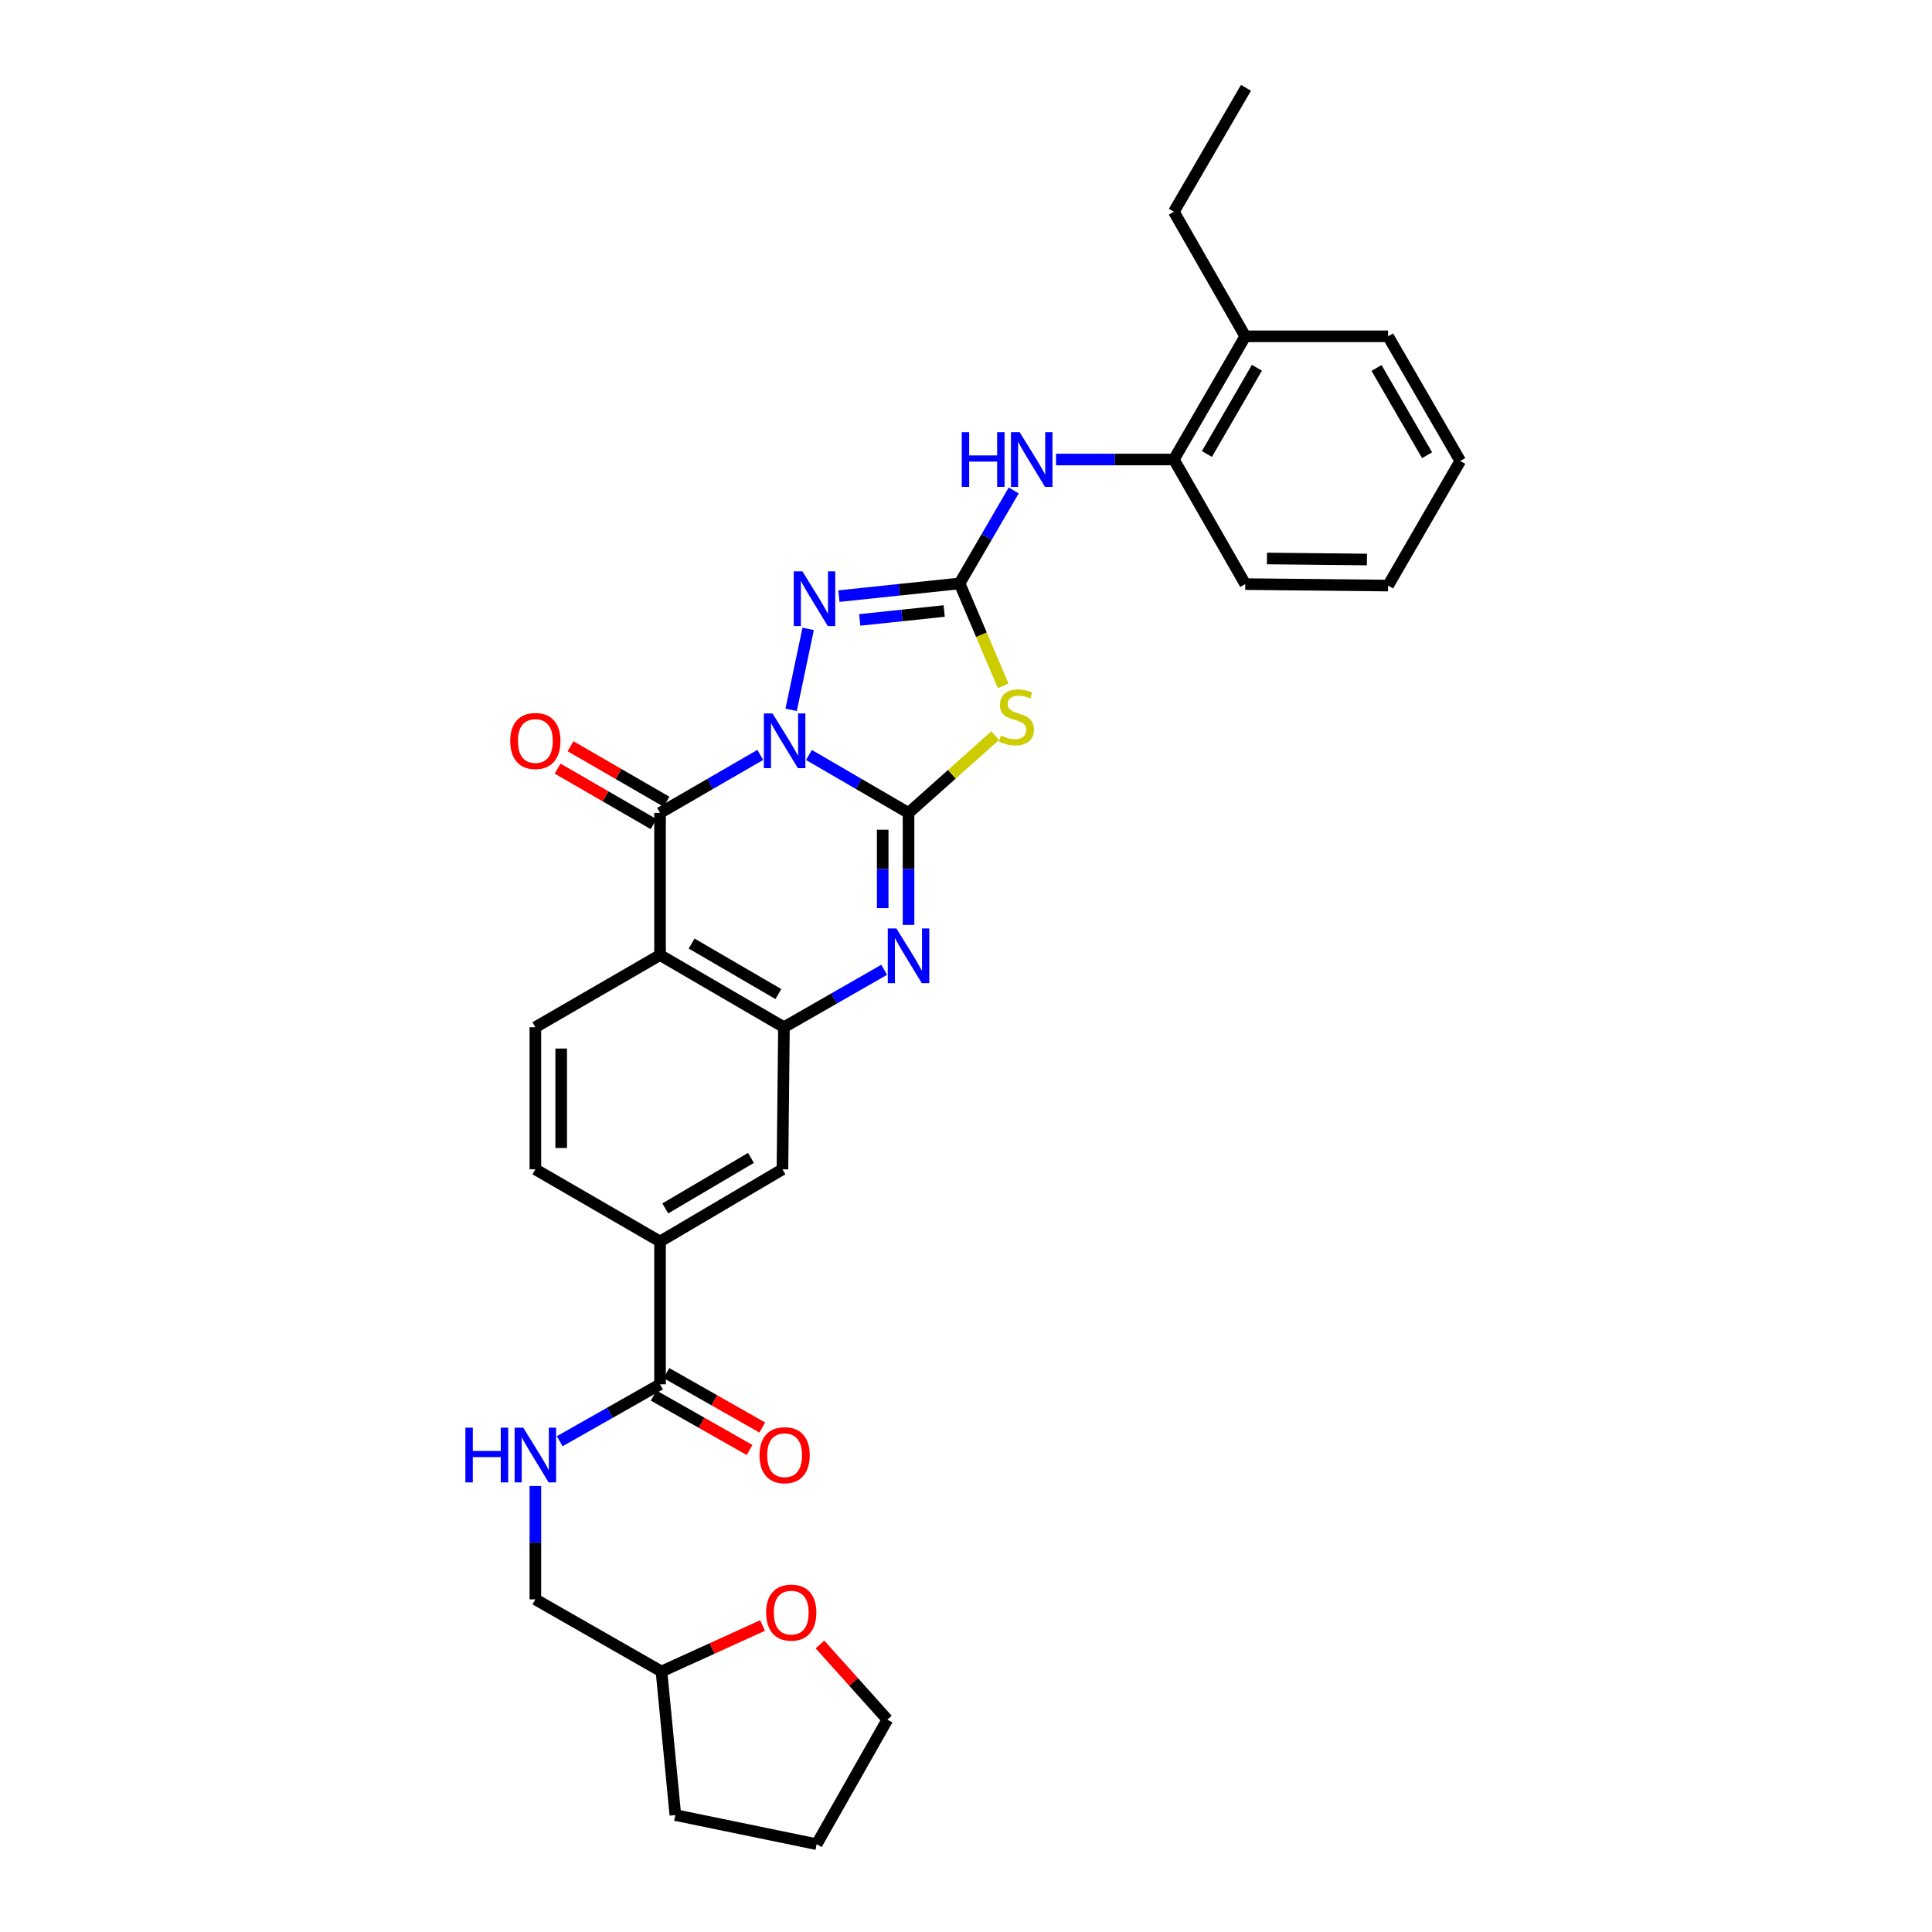 <?xml version='1.0' encoding='iso-8859-1'?>
<svg version='1.1' baseProfile='full'
              xmlns='http://www.w3.org/2000/svg'
                      xmlns:rdkit='http://www.rdkit.org/xml'
                      xmlns:xlink='http://www.w3.org/1999/xlink'
                  xml:space='preserve'
width='1000px' height='1000px' viewBox='0 0 1000 1000'>
<!-- END OF HEADER -->
<rect style='opacity:1.0;fill:#FFFFFF;stroke:none' width='1000' height='1000' x='0' y='0'> </rect>
<path class='bond-0' d='M 418.714,390.779 L 444.485,405.772' style='fill:none;fill-rule:evenodd;stroke:#0000FF;stroke-width:6px;stroke-linecap:butt;stroke-linejoin:miter;stroke-opacity:1' />
<path class='bond-0' d='M 444.485,405.772 L 470.256,420.765' style='fill:none;fill-rule:evenodd;stroke:#000000;stroke-width:6px;stroke-linecap:butt;stroke-linejoin:miter;stroke-opacity:1' />
<path class='bond-1' d='M 393.516,390.743 L 367.574,405.754' style='fill:none;fill-rule:evenodd;stroke:#0000FF;stroke-width:6px;stroke-linecap:butt;stroke-linejoin:miter;stroke-opacity:1' />
<path class='bond-1' d='M 367.574,405.754 L 341.633,420.765' style='fill:none;fill-rule:evenodd;stroke:#000000;stroke-width:6px;stroke-linecap:butt;stroke-linejoin:miter;stroke-opacity:1' />
<path class='bond-4' d='M 409.492,367.412 L 418.302,325.515' style='fill:none;fill-rule:evenodd;stroke:#0000FF;stroke-width:6px;stroke-linecap:butt;stroke-linejoin:miter;stroke-opacity:1' />
<path class='bond-2' d='M 470.256,420.765 L 492.685,400.761' style='fill:none;fill-rule:evenodd;stroke:#000000;stroke-width:6px;stroke-linecap:butt;stroke-linejoin:miter;stroke-opacity:1' />
<path class='bond-2' d='M 492.685,400.761 L 515.114,380.756' style='fill:none;fill-rule:evenodd;stroke:#CCCC00;stroke-width:6px;stroke-linecap:butt;stroke-linejoin:miter;stroke-opacity:1' />
<path class='bond-5' d='M 470.256,420.765 L 470.256,449.744' style='fill:none;fill-rule:evenodd;stroke:#000000;stroke-width:6px;stroke-linecap:butt;stroke-linejoin:miter;stroke-opacity:1' />
<path class='bond-5' d='M 470.256,449.744 L 470.256,478.723' style='fill:none;fill-rule:evenodd;stroke:#0000FF;stroke-width:6px;stroke-linecap:butt;stroke-linejoin:miter;stroke-opacity:1' />
<path class='bond-5' d='M 456.881,429.459 L 456.881,449.744' style='fill:none;fill-rule:evenodd;stroke:#000000;stroke-width:6px;stroke-linecap:butt;stroke-linejoin:miter;stroke-opacity:1' />
<path class='bond-5' d='M 456.881,449.744 L 456.881,470.029' style='fill:none;fill-rule:evenodd;stroke:#0000FF;stroke-width:6px;stroke-linecap:butt;stroke-linejoin:miter;stroke-opacity:1' />
<path class='bond-6' d='M 341.633,420.765 L 341.633,494.331' style='fill:none;fill-rule:evenodd;stroke:#000000;stroke-width:6px;stroke-linecap:butt;stroke-linejoin:miter;stroke-opacity:1' />
<path class='bond-15' d='M 344.98,414.976 L 320.147,400.616' style='fill:none;fill-rule:evenodd;stroke:#000000;stroke-width:6px;stroke-linecap:butt;stroke-linejoin:miter;stroke-opacity:1' />
<path class='bond-15' d='M 320.147,400.616 L 295.313,386.257' style='fill:none;fill-rule:evenodd;stroke:#FF0000;stroke-width:6px;stroke-linecap:butt;stroke-linejoin:miter;stroke-opacity:1' />
<path class='bond-15' d='M 338.285,426.554 L 313.452,412.194' style='fill:none;fill-rule:evenodd;stroke:#000000;stroke-width:6px;stroke-linecap:butt;stroke-linejoin:miter;stroke-opacity:1' />
<path class='bond-15' d='M 313.452,412.194 L 288.618,397.835' style='fill:none;fill-rule:evenodd;stroke:#FF0000;stroke-width:6px;stroke-linecap:butt;stroke-linejoin:miter;stroke-opacity:1' />
<path class='bond-31' d='M 519.253,354.995 L 507.965,328.484' style='fill:none;fill-rule:evenodd;stroke:#CCCC00;stroke-width:6px;stroke-linecap:butt;stroke-linejoin:miter;stroke-opacity:1' />
<path class='bond-31' d='M 507.965,328.484 L 496.677,301.972' style='fill:none;fill-rule:evenodd;stroke:#000000;stroke-width:6px;stroke-linecap:butt;stroke-linejoin:miter;stroke-opacity:1' />
<path class='bond-3' d='M 496.677,301.972 L 465.447,305.263' style='fill:none;fill-rule:evenodd;stroke:#000000;stroke-width:6px;stroke-linecap:butt;stroke-linejoin:miter;stroke-opacity:1' />
<path class='bond-3' d='M 465.447,305.263 L 434.216,308.555' style='fill:none;fill-rule:evenodd;stroke:#0000FF;stroke-width:6px;stroke-linecap:butt;stroke-linejoin:miter;stroke-opacity:1' />
<path class='bond-3' d='M 488.71,316.26 L 466.848,318.564' style='fill:none;fill-rule:evenodd;stroke:#000000;stroke-width:6px;stroke-linecap:butt;stroke-linejoin:miter;stroke-opacity:1' />
<path class='bond-3' d='M 466.848,318.564 L 444.987,320.868' style='fill:none;fill-rule:evenodd;stroke:#0000FF;stroke-width:6px;stroke-linecap:butt;stroke-linejoin:miter;stroke-opacity:1' />
<path class='bond-8' d='M 496.677,301.972 L 510.686,277.915' style='fill:none;fill-rule:evenodd;stroke:#000000;stroke-width:6px;stroke-linecap:butt;stroke-linejoin:miter;stroke-opacity:1' />
<path class='bond-8' d='M 510.686,277.915 L 524.695,253.858' style='fill:none;fill-rule:evenodd;stroke:#0000FF;stroke-width:6px;stroke-linecap:butt;stroke-linejoin:miter;stroke-opacity:1' />
<path class='bond-32' d='M 457.658,501.952 L 431.714,516.821' style='fill:none;fill-rule:evenodd;stroke:#0000FF;stroke-width:6px;stroke-linecap:butt;stroke-linejoin:miter;stroke-opacity:1' />
<path class='bond-32' d='M 431.714,516.821 L 405.77,531.689' style='fill:none;fill-rule:evenodd;stroke:#000000;stroke-width:6px;stroke-linecap:butt;stroke-linejoin:miter;stroke-opacity:1' />
<path class='bond-7' d='M 341.633,494.331 L 405.77,531.689' style='fill:none;fill-rule:evenodd;stroke:#000000;stroke-width:6px;stroke-linecap:butt;stroke-linejoin:miter;stroke-opacity:1' />
<path class='bond-7' d='M 357.985,488.378 L 402.881,514.529' style='fill:none;fill-rule:evenodd;stroke:#000000;stroke-width:6px;stroke-linecap:butt;stroke-linejoin:miter;stroke-opacity:1' />
<path class='bond-11' d='M 341.633,494.331 L 277.102,531.689' style='fill:none;fill-rule:evenodd;stroke:#000000;stroke-width:6px;stroke-linecap:butt;stroke-linejoin:miter;stroke-opacity:1' />
<path class='bond-10' d='M 405.77,531.689 L 404.997,605.24' style='fill:none;fill-rule:evenodd;stroke:#000000;stroke-width:6px;stroke-linecap:butt;stroke-linejoin:miter;stroke-opacity:1' />
<path class='bond-14' d='M 546.6,237.843 L 577.093,237.843' style='fill:none;fill-rule:evenodd;stroke:#0000FF;stroke-width:6px;stroke-linecap:butt;stroke-linejoin:miter;stroke-opacity:1' />
<path class='bond-14' d='M 577.093,237.843 L 607.587,237.843' style='fill:none;fill-rule:evenodd;stroke:#000000;stroke-width:6px;stroke-linecap:butt;stroke-linejoin:miter;stroke-opacity:1' />
<path class='bond-9' d='M 341.633,716.521 L 341.633,642.599' style='fill:none;fill-rule:evenodd;stroke:#000000;stroke-width:6px;stroke-linecap:butt;stroke-linejoin:miter;stroke-opacity:1' />
<path class='bond-13' d='M 341.633,716.521 L 315.665,731.253' style='fill:none;fill-rule:evenodd;stroke:#000000;stroke-width:6px;stroke-linecap:butt;stroke-linejoin:miter;stroke-opacity:1' />
<path class='bond-13' d='M 315.665,731.253 L 289.697,745.985' style='fill:none;fill-rule:evenodd;stroke:#0000FF;stroke-width:6px;stroke-linecap:butt;stroke-linejoin:miter;stroke-opacity:1' />
<path class='bond-17' d='M 338.331,722.337 L 363.148,736.425' style='fill:none;fill-rule:evenodd;stroke:#000000;stroke-width:6px;stroke-linecap:butt;stroke-linejoin:miter;stroke-opacity:1' />
<path class='bond-17' d='M 363.148,736.425 L 387.964,750.513' style='fill:none;fill-rule:evenodd;stroke:#FF0000;stroke-width:6px;stroke-linecap:butt;stroke-linejoin:miter;stroke-opacity:1' />
<path class='bond-17' d='M 344.934,710.706 L 369.75,724.794' style='fill:none;fill-rule:evenodd;stroke:#000000;stroke-width:6px;stroke-linecap:butt;stroke-linejoin:miter;stroke-opacity:1' />
<path class='bond-17' d='M 369.75,724.794 L 394.566,738.882' style='fill:none;fill-rule:evenodd;stroke:#FF0000;stroke-width:6px;stroke-linecap:butt;stroke-linejoin:miter;stroke-opacity:1' />
<path class='bond-33' d='M 404.997,605.24 L 341.633,642.599' style='fill:none;fill-rule:evenodd;stroke:#000000;stroke-width:6px;stroke-linecap:butt;stroke-linejoin:miter;stroke-opacity:1' />
<path class='bond-33' d='M 388.7,599.323 L 344.345,625.474' style='fill:none;fill-rule:evenodd;stroke:#000000;stroke-width:6px;stroke-linecap:butt;stroke-linejoin:miter;stroke-opacity:1' />
<path class='bond-16' d='M 277.102,531.689 L 277.102,605.24' style='fill:none;fill-rule:evenodd;stroke:#000000;stroke-width:6px;stroke-linecap:butt;stroke-linejoin:miter;stroke-opacity:1' />
<path class='bond-16' d='M 290.476,542.722 L 290.476,594.208' style='fill:none;fill-rule:evenodd;stroke:#000000;stroke-width:6px;stroke-linecap:butt;stroke-linejoin:miter;stroke-opacity:1' />
<path class='bond-12' d='M 341.633,642.599 L 277.102,605.24' style='fill:none;fill-rule:evenodd;stroke:#000000;stroke-width:6px;stroke-linecap:butt;stroke-linejoin:miter;stroke-opacity:1' />
<path class='bond-20' d='M 277.102,769.157 L 277.102,798.491' style='fill:none;fill-rule:evenodd;stroke:#0000FF;stroke-width:6px;stroke-linecap:butt;stroke-linejoin:miter;stroke-opacity:1' />
<path class='bond-20' d='M 277.102,798.491 L 277.102,827.825' style='fill:none;fill-rule:evenodd;stroke:#000000;stroke-width:6px;stroke-linecap:butt;stroke-linejoin:miter;stroke-opacity:1' />
<path class='bond-19' d='M 607.587,237.843 L 644.544,174.077' style='fill:none;fill-rule:evenodd;stroke:#000000;stroke-width:6px;stroke-linecap:butt;stroke-linejoin:miter;stroke-opacity:1' />
<path class='bond-19' d='M 624.702,234.985 L 650.572,190.349' style='fill:none;fill-rule:evenodd;stroke:#000000;stroke-width:6px;stroke-linecap:butt;stroke-linejoin:miter;stroke-opacity:1' />
<path class='bond-22' d='M 607.587,237.843 L 644.544,302.329' style='fill:none;fill-rule:evenodd;stroke:#000000;stroke-width:6px;stroke-linecap:butt;stroke-linejoin:miter;stroke-opacity:1' />
<path class='bond-18' d='M 394.699,841.356 L 368.541,853.258' style='fill:none;fill-rule:evenodd;stroke:#FF0000;stroke-width:6px;stroke-linecap:butt;stroke-linejoin:miter;stroke-opacity:1' />
<path class='bond-18' d='M 368.541,853.258 L 342.383,865.161' style='fill:none;fill-rule:evenodd;stroke:#000000;stroke-width:6px;stroke-linecap:butt;stroke-linejoin:miter;stroke-opacity:1' />
<path class='bond-23' d='M 424.407,851.166 L 441.855,870.613' style='fill:none;fill-rule:evenodd;stroke:#FF0000;stroke-width:6px;stroke-linecap:butt;stroke-linejoin:miter;stroke-opacity:1' />
<path class='bond-23' d='M 441.855,870.613 L 459.304,890.059' style='fill:none;fill-rule:evenodd;stroke:#000000;stroke-width:6px;stroke-linecap:butt;stroke-linejoin:miter;stroke-opacity:1' />
<path class='bond-24' d='M 644.544,174.077 L 607.587,109.584' style='fill:none;fill-rule:evenodd;stroke:#000000;stroke-width:6px;stroke-linecap:butt;stroke-linejoin:miter;stroke-opacity:1' />
<path class='bond-25' d='M 644.544,174.077 L 718.467,174.077' style='fill:none;fill-rule:evenodd;stroke:#000000;stroke-width:6px;stroke-linecap:butt;stroke-linejoin:miter;stroke-opacity:1' />
<path class='bond-21' d='M 277.102,827.825 L 342.383,865.161' style='fill:none;fill-rule:evenodd;stroke:#000000;stroke-width:6px;stroke-linecap:butt;stroke-linejoin:miter;stroke-opacity:1' />
<path class='bond-26' d='M 342.383,865.161 L 349.561,939.477' style='fill:none;fill-rule:evenodd;stroke:#000000;stroke-width:6px;stroke-linecap:butt;stroke-linejoin:miter;stroke-opacity:1' />
<path class='bond-29' d='M 644.544,302.329 L 718.467,303.094' style='fill:none;fill-rule:evenodd;stroke:#000000;stroke-width:6px;stroke-linecap:butt;stroke-linejoin:miter;stroke-opacity:1' />
<path class='bond-29' d='M 655.771,289.07 L 707.517,289.606' style='fill:none;fill-rule:evenodd;stroke:#000000;stroke-width:6px;stroke-linecap:butt;stroke-linejoin:miter;stroke-opacity:1' />
<path class='bond-35' d='M 459.304,890.059 L 422.71,954.545' style='fill:none;fill-rule:evenodd;stroke:#000000;stroke-width:6px;stroke-linecap:butt;stroke-linejoin:miter;stroke-opacity:1' />
<path class='bond-27' d='M 607.587,109.584 L 644.916,45.455' style='fill:none;fill-rule:evenodd;stroke:#000000;stroke-width:6px;stroke-linecap:butt;stroke-linejoin:miter;stroke-opacity:1' />
<path class='bond-34' d='M 718.467,174.077 L 755.825,238.593' style='fill:none;fill-rule:evenodd;stroke:#000000;stroke-width:6px;stroke-linecap:butt;stroke-linejoin:miter;stroke-opacity:1' />
<path class='bond-34' d='M 712.496,190.457 L 738.648,235.618' style='fill:none;fill-rule:evenodd;stroke:#000000;stroke-width:6px;stroke-linecap:butt;stroke-linejoin:miter;stroke-opacity:1' />
<path class='bond-28' d='M 349.561,939.477 L 422.71,954.545' style='fill:none;fill-rule:evenodd;stroke:#000000;stroke-width:6px;stroke-linecap:butt;stroke-linejoin:miter;stroke-opacity:1' />
<path class='bond-30' d='M 718.467,303.094 L 755.825,238.593' style='fill:none;fill-rule:evenodd;stroke:#000000;stroke-width:6px;stroke-linecap:butt;stroke-linejoin:miter;stroke-opacity:1' />
<path  class='atom-0' d='M 399.859 369.291
L 409.139 384.291
Q 410.059 385.771, 411.539 388.451
Q 413.019 391.131, 413.099 391.291
L 413.099 369.291
L 416.859 369.291
L 416.859 397.611
L 412.979 397.611
L 403.019 381.211
Q 401.859 379.291, 400.619 377.091
Q 399.419 374.891, 399.059 374.211
L 399.059 397.611
L 395.379 397.611
L 395.379 369.291
L 399.859 369.291
' fill='#0000FF'/>
<path  class='atom-3' d='M 518.063 380.711
Q 518.383 380.831, 519.703 381.391
Q 521.023 381.951, 522.463 382.311
Q 523.943 382.631, 525.383 382.631
Q 528.063 382.631, 529.623 381.351
Q 531.183 380.031, 531.183 377.751
Q 531.183 376.191, 530.383 375.231
Q 529.623 374.271, 528.423 373.751
Q 527.223 373.231, 525.223 372.631
Q 522.703 371.871, 521.183 371.151
Q 519.703 370.431, 518.623 368.911
Q 517.583 367.391, 517.583 364.831
Q 517.583 361.271, 519.983 359.071
Q 522.423 356.871, 527.223 356.871
Q 530.503 356.871, 534.223 358.431
L 533.303 361.511
Q 529.903 360.111, 527.343 360.111
Q 524.583 360.111, 523.063 361.271
Q 521.543 362.391, 521.583 364.351
Q 521.583 365.871, 522.343 366.791
Q 523.143 367.711, 524.263 368.231
Q 525.423 368.751, 527.343 369.351
Q 529.903 370.151, 531.423 370.951
Q 532.943 371.751, 534.023 373.391
Q 535.143 374.991, 535.143 377.751
Q 535.143 381.671, 532.503 383.791
Q 529.903 385.871, 525.543 385.871
Q 523.023 385.871, 521.103 385.311
Q 519.223 384.791, 516.983 383.871
L 518.063 380.711
' fill='#CCCC00'/>
<path  class='atom-5' d='M 415.328 295.725
L 424.608 310.725
Q 425.528 312.205, 427.008 314.885
Q 428.488 317.565, 428.568 317.725
L 428.568 295.725
L 432.328 295.725
L 432.328 324.045
L 428.448 324.045
L 418.488 307.645
Q 417.328 305.725, 416.088 303.525
Q 414.888 301.325, 414.528 300.645
L 414.528 324.045
L 410.848 324.045
L 410.848 295.725
L 415.328 295.725
' fill='#0000FF'/>
<path  class='atom-6' d='M 463.996 480.572
L 473.276 495.572
Q 474.196 497.052, 475.676 499.732
Q 477.156 502.412, 477.236 502.572
L 477.236 480.572
L 480.996 480.572
L 480.996 508.892
L 477.116 508.892
L 467.156 492.492
Q 465.996 490.572, 464.756 488.372
Q 463.556 486.172, 463.196 485.492
L 463.196 508.892
L 459.516 508.892
L 459.516 480.572
L 463.996 480.572
' fill='#0000FF'/>
<path  class='atom-9' d='M 497.801 223.683
L 501.641 223.683
L 501.641 235.723
L 516.121 235.723
L 516.121 223.683
L 519.961 223.683
L 519.961 252.003
L 516.121 252.003
L 516.121 238.923
L 501.641 238.923
L 501.641 252.003
L 497.801 252.003
L 497.801 223.683
' fill='#0000FF'/>
<path  class='atom-9' d='M 527.761 223.683
L 537.041 238.683
Q 537.961 240.163, 539.441 242.843
Q 540.921 245.523, 541.001 245.683
L 541.001 223.683
L 544.761 223.683
L 544.761 252.003
L 540.881 252.003
L 530.921 235.603
Q 529.761 233.683, 528.521 231.483
Q 527.321 229.283, 526.961 228.603
L 526.961 252.003
L 523.281 252.003
L 523.281 223.683
L 527.761 223.683
' fill='#0000FF'/>
<path  class='atom-14' d='M 240.882 738.97
L 244.722 738.97
L 244.722 751.01
L 259.202 751.01
L 259.202 738.97
L 263.042 738.97
L 263.042 767.29
L 259.202 767.29
L 259.202 754.21
L 244.722 754.21
L 244.722 767.29
L 240.882 767.29
L 240.882 738.97
' fill='#0000FF'/>
<path  class='atom-14' d='M 270.842 738.97
L 280.122 753.97
Q 281.042 755.45, 282.522 758.13
Q 284.002 760.81, 284.082 760.97
L 284.082 738.97
L 287.842 738.97
L 287.842 767.29
L 283.962 767.29
L 274.002 750.89
Q 272.842 748.97, 271.602 746.77
Q 270.402 744.57, 270.042 743.89
L 270.042 767.29
L 266.362 767.29
L 266.362 738.97
L 270.842 738.97
' fill='#0000FF'/>
<path  class='atom-16' d='M 264.102 383.531
Q 264.102 376.731, 267.462 372.931
Q 270.822 369.131, 277.102 369.131
Q 283.382 369.131, 286.742 372.931
Q 290.102 376.731, 290.102 383.531
Q 290.102 390.411, 286.702 394.331
Q 283.302 398.211, 277.102 398.211
Q 270.862 398.211, 267.462 394.331
Q 264.102 390.451, 264.102 383.531
M 277.102 395.011
Q 281.422 395.011, 283.742 392.131
Q 286.102 389.211, 286.102 383.531
Q 286.102 377.971, 283.742 375.171
Q 281.422 372.331, 277.102 372.331
Q 272.782 372.331, 270.422 375.131
Q 268.102 377.931, 268.102 383.531
Q 268.102 389.251, 270.422 392.131
Q 272.782 395.011, 277.102 395.011
' fill='#FF0000'/>
<path  class='atom-18' d='M 393.119 753.21
Q 393.119 746.41, 396.479 742.61
Q 399.839 738.81, 406.119 738.81
Q 412.399 738.81, 415.759 742.61
Q 419.119 746.41, 419.119 753.21
Q 419.119 760.09, 415.719 764.01
Q 412.319 767.89, 406.119 767.89
Q 399.879 767.89, 396.479 764.01
Q 393.119 760.13, 393.119 753.21
M 406.119 764.69
Q 410.439 764.69, 412.759 761.81
Q 415.119 758.89, 415.119 753.21
Q 415.119 747.65, 412.759 744.85
Q 410.439 742.01, 406.119 742.01
Q 401.799 742.01, 399.439 744.81
Q 397.119 747.61, 397.119 753.21
Q 397.119 758.93, 399.439 761.81
Q 401.799 764.69, 406.119 764.69
' fill='#FF0000'/>
<path  class='atom-19' d='M 396.544 834.681
Q 396.544 827.881, 399.904 824.081
Q 403.264 820.281, 409.544 820.281
Q 415.824 820.281, 419.184 824.081
Q 422.544 827.881, 422.544 834.681
Q 422.544 841.561, 419.144 845.481
Q 415.744 849.361, 409.544 849.361
Q 403.304 849.361, 399.904 845.481
Q 396.544 841.601, 396.544 834.681
M 409.544 846.161
Q 413.864 846.161, 416.184 843.281
Q 418.544 840.361, 418.544 834.681
Q 418.544 829.121, 416.184 826.321
Q 413.864 823.481, 409.544 823.481
Q 405.224 823.481, 402.864 826.281
Q 400.544 829.081, 400.544 834.681
Q 400.544 840.401, 402.864 843.281
Q 405.224 846.161, 409.544 846.161
' fill='#FF0000'/>
</svg>
